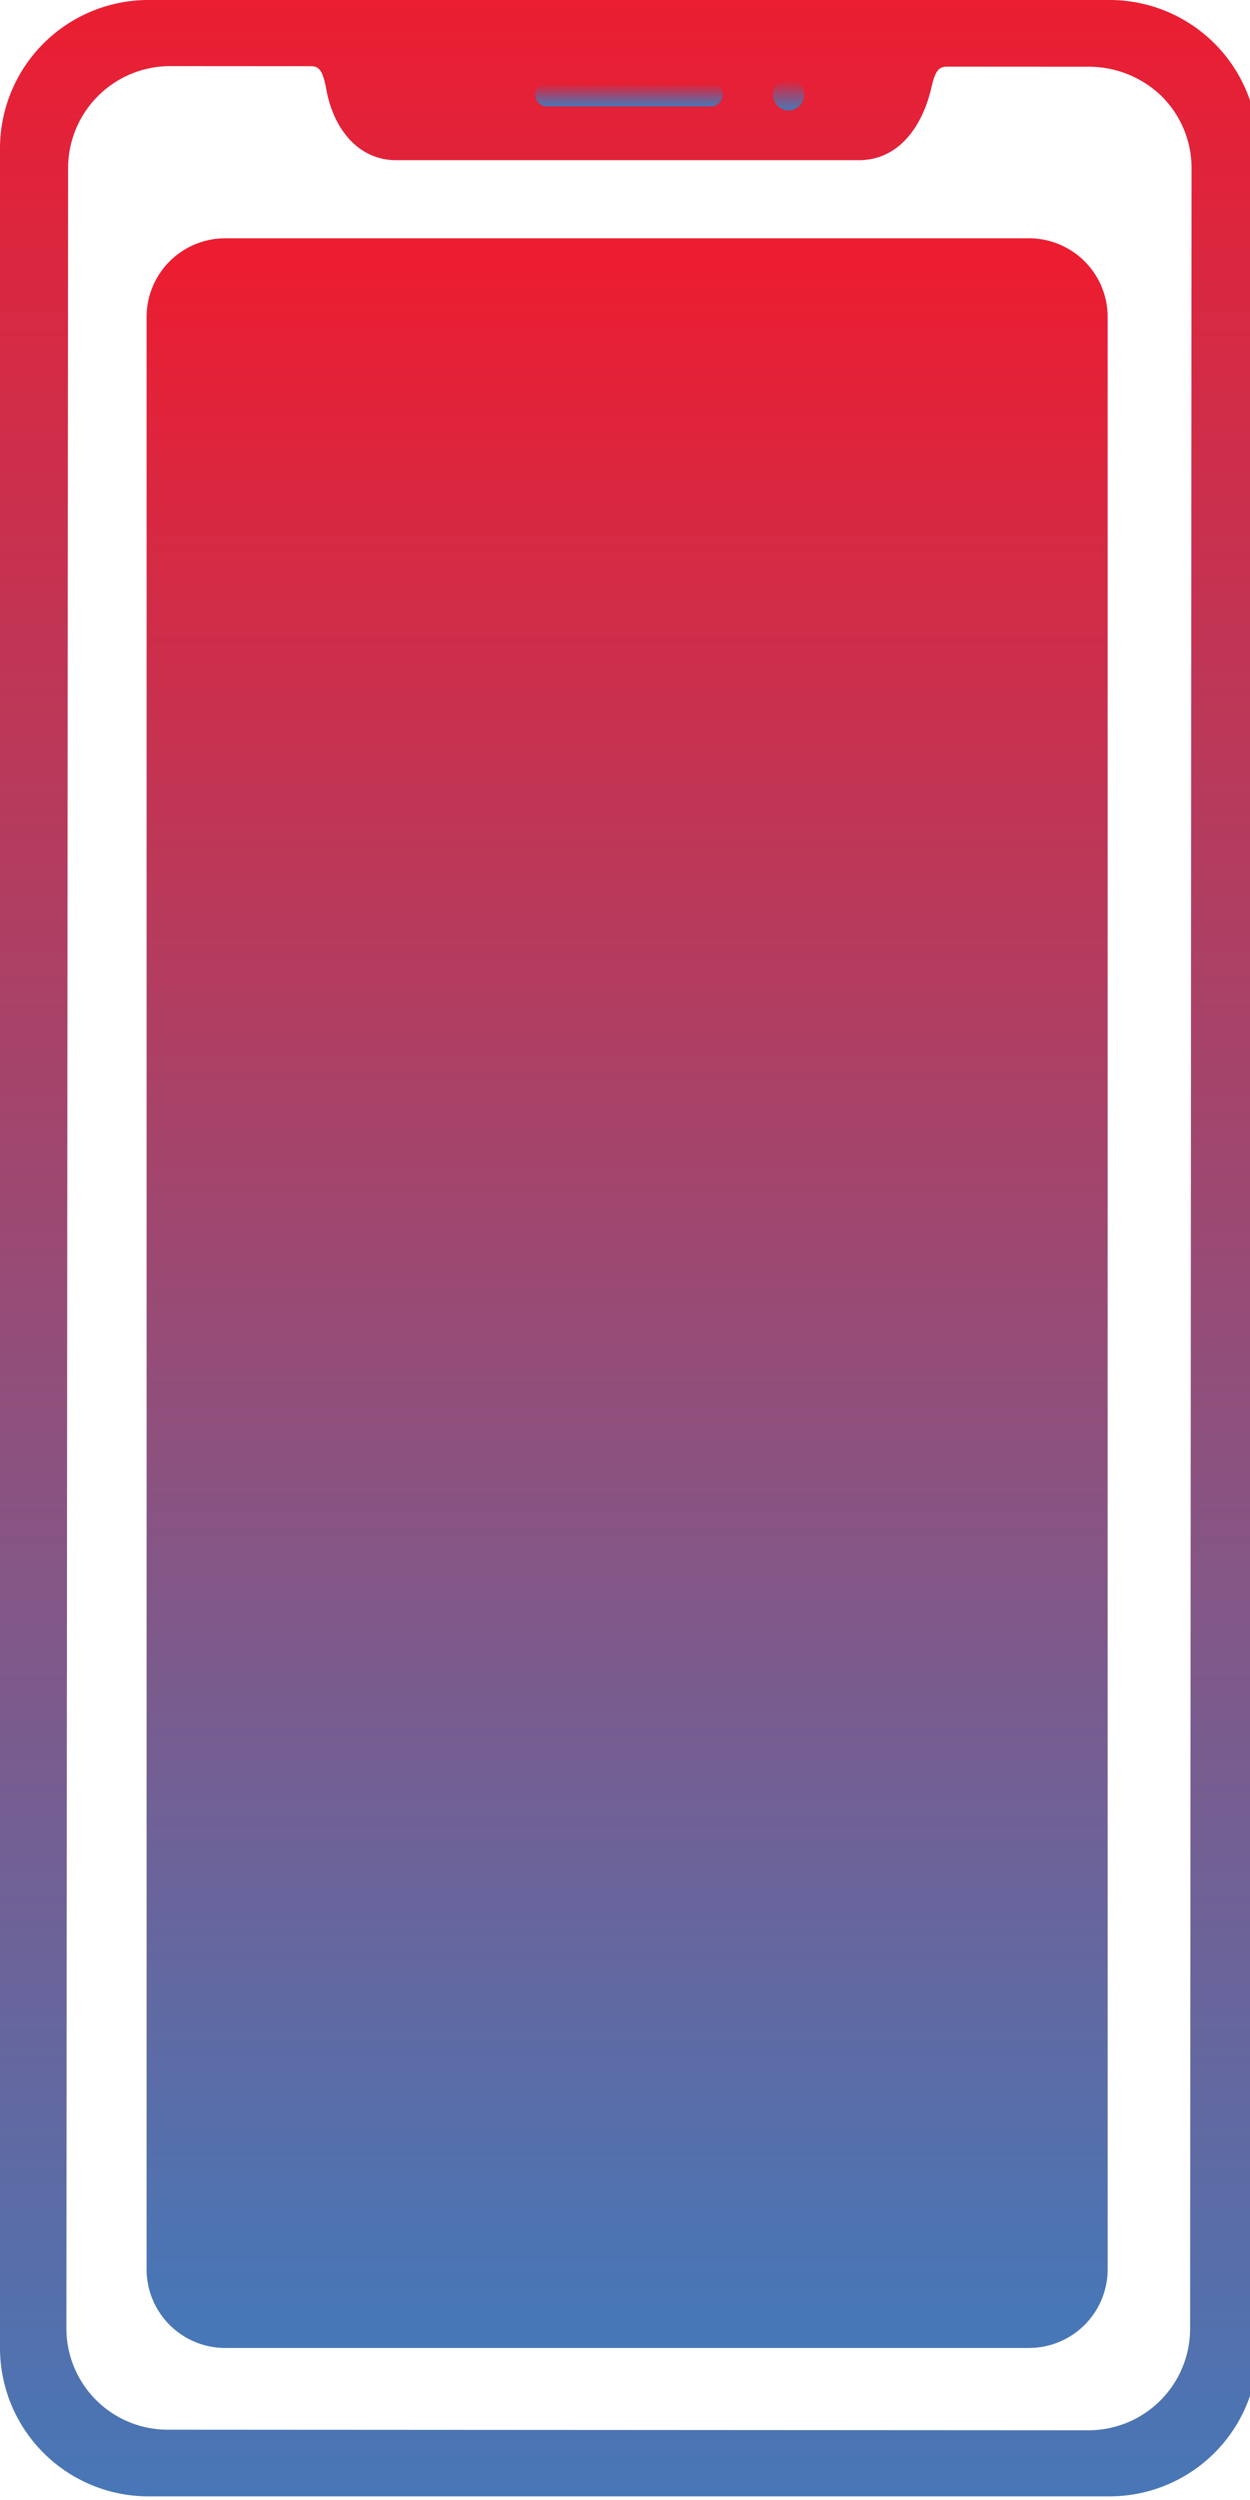 <svg xmlns="http://www.w3.org/2000/svg" xmlns:xlink="http://www.w3.org/1999/xlink" width="83" height="166" viewBox="0 0 83 166">
  <defs>
    <linearGradient id="linear-gradient" x1="0.5" x2="0.5" y2="1" gradientUnits="objectBoundingBox">
      <stop offset="0" stop-color="#ec1d31"/>
      <stop offset="1" stop-color="#4777b7"/>
    </linearGradient>
    <clipPath id="clip-path">
      <rect id="Rectangle_2129" data-name="Rectangle 2129" width="83" height="166" transform="translate(0 0)" fill="url(#linear-gradient)"/>
    </clipPath>
  </defs>
  <g id="Group_10901" data-name="Group 10901" transform="translate(0 0)">
    <g id="Group_10900" data-name="Group 10900" clip-path="url(#clip-path)">
      <path id="Path_41323" data-name="Path 41323" d="M73.672,0H9.858A9.857,9.857,0,0,0,0,9.858V155.9a9.858,9.858,0,0,0,9.858,9.858H73.672a9.858,9.858,0,0,0,9.858-9.858V9.858A9.858,9.858,0,0,0,73.672,0m5.351,154.63a6.749,6.749,0,0,1-6.737,6.74l-61.155-.038a6.728,6.728,0,0,1-6.722-6.749L4.522,11.131a6.776,6.776,0,0,1,6.768-6.74l9.353.006c.572,0,.8.31,1.036,1.6.471,2.519,2.076,4.641,4.636,4.641H57.024c2.652,0,4.227-2.24,4.822-4.827.246-1.071.464-1.385,1.037-1.385l9.345.006A6.941,6.941,0,0,1,76.986,6.25a6.708,6.708,0,0,1,2.133,4.928Z" fill="url(#linear-gradient)"/>
      <path id="Path_41324" data-name="Path 41324" d="M148.673,22.8h-10.9a.778.778,0,1,1,0-1.556h10.9a.778.778,0,1,1,0,1.556" transform="translate(-101.461 -15.735)" fill="url(#linear-gradient)"/>
      <path id="Path_41325" data-name="Path 41325" d="M199.927,21.285a1.038,1.038,0,1,1-1.038-1.038,1.038,1.038,0,0,1,1.038,1.038" transform="translate(-146.528 -14.995)" fill="url(#linear-gradient)"/>
      <path id="Path_41326" data-name="Path 41326" d="M96.116,201.081H42.748a5.223,5.223,0,0,1-5.223-5.223V66.223A5.223,5.223,0,0,1,42.748,61H96.116a5.223,5.223,0,0,1,5.223,5.223V195.857a5.223,5.223,0,0,1-5.223,5.223" transform="translate(-27.791 -45.176)" fill="url(#linear-gradient)"/>
    </g>
  </g>
</svg>
